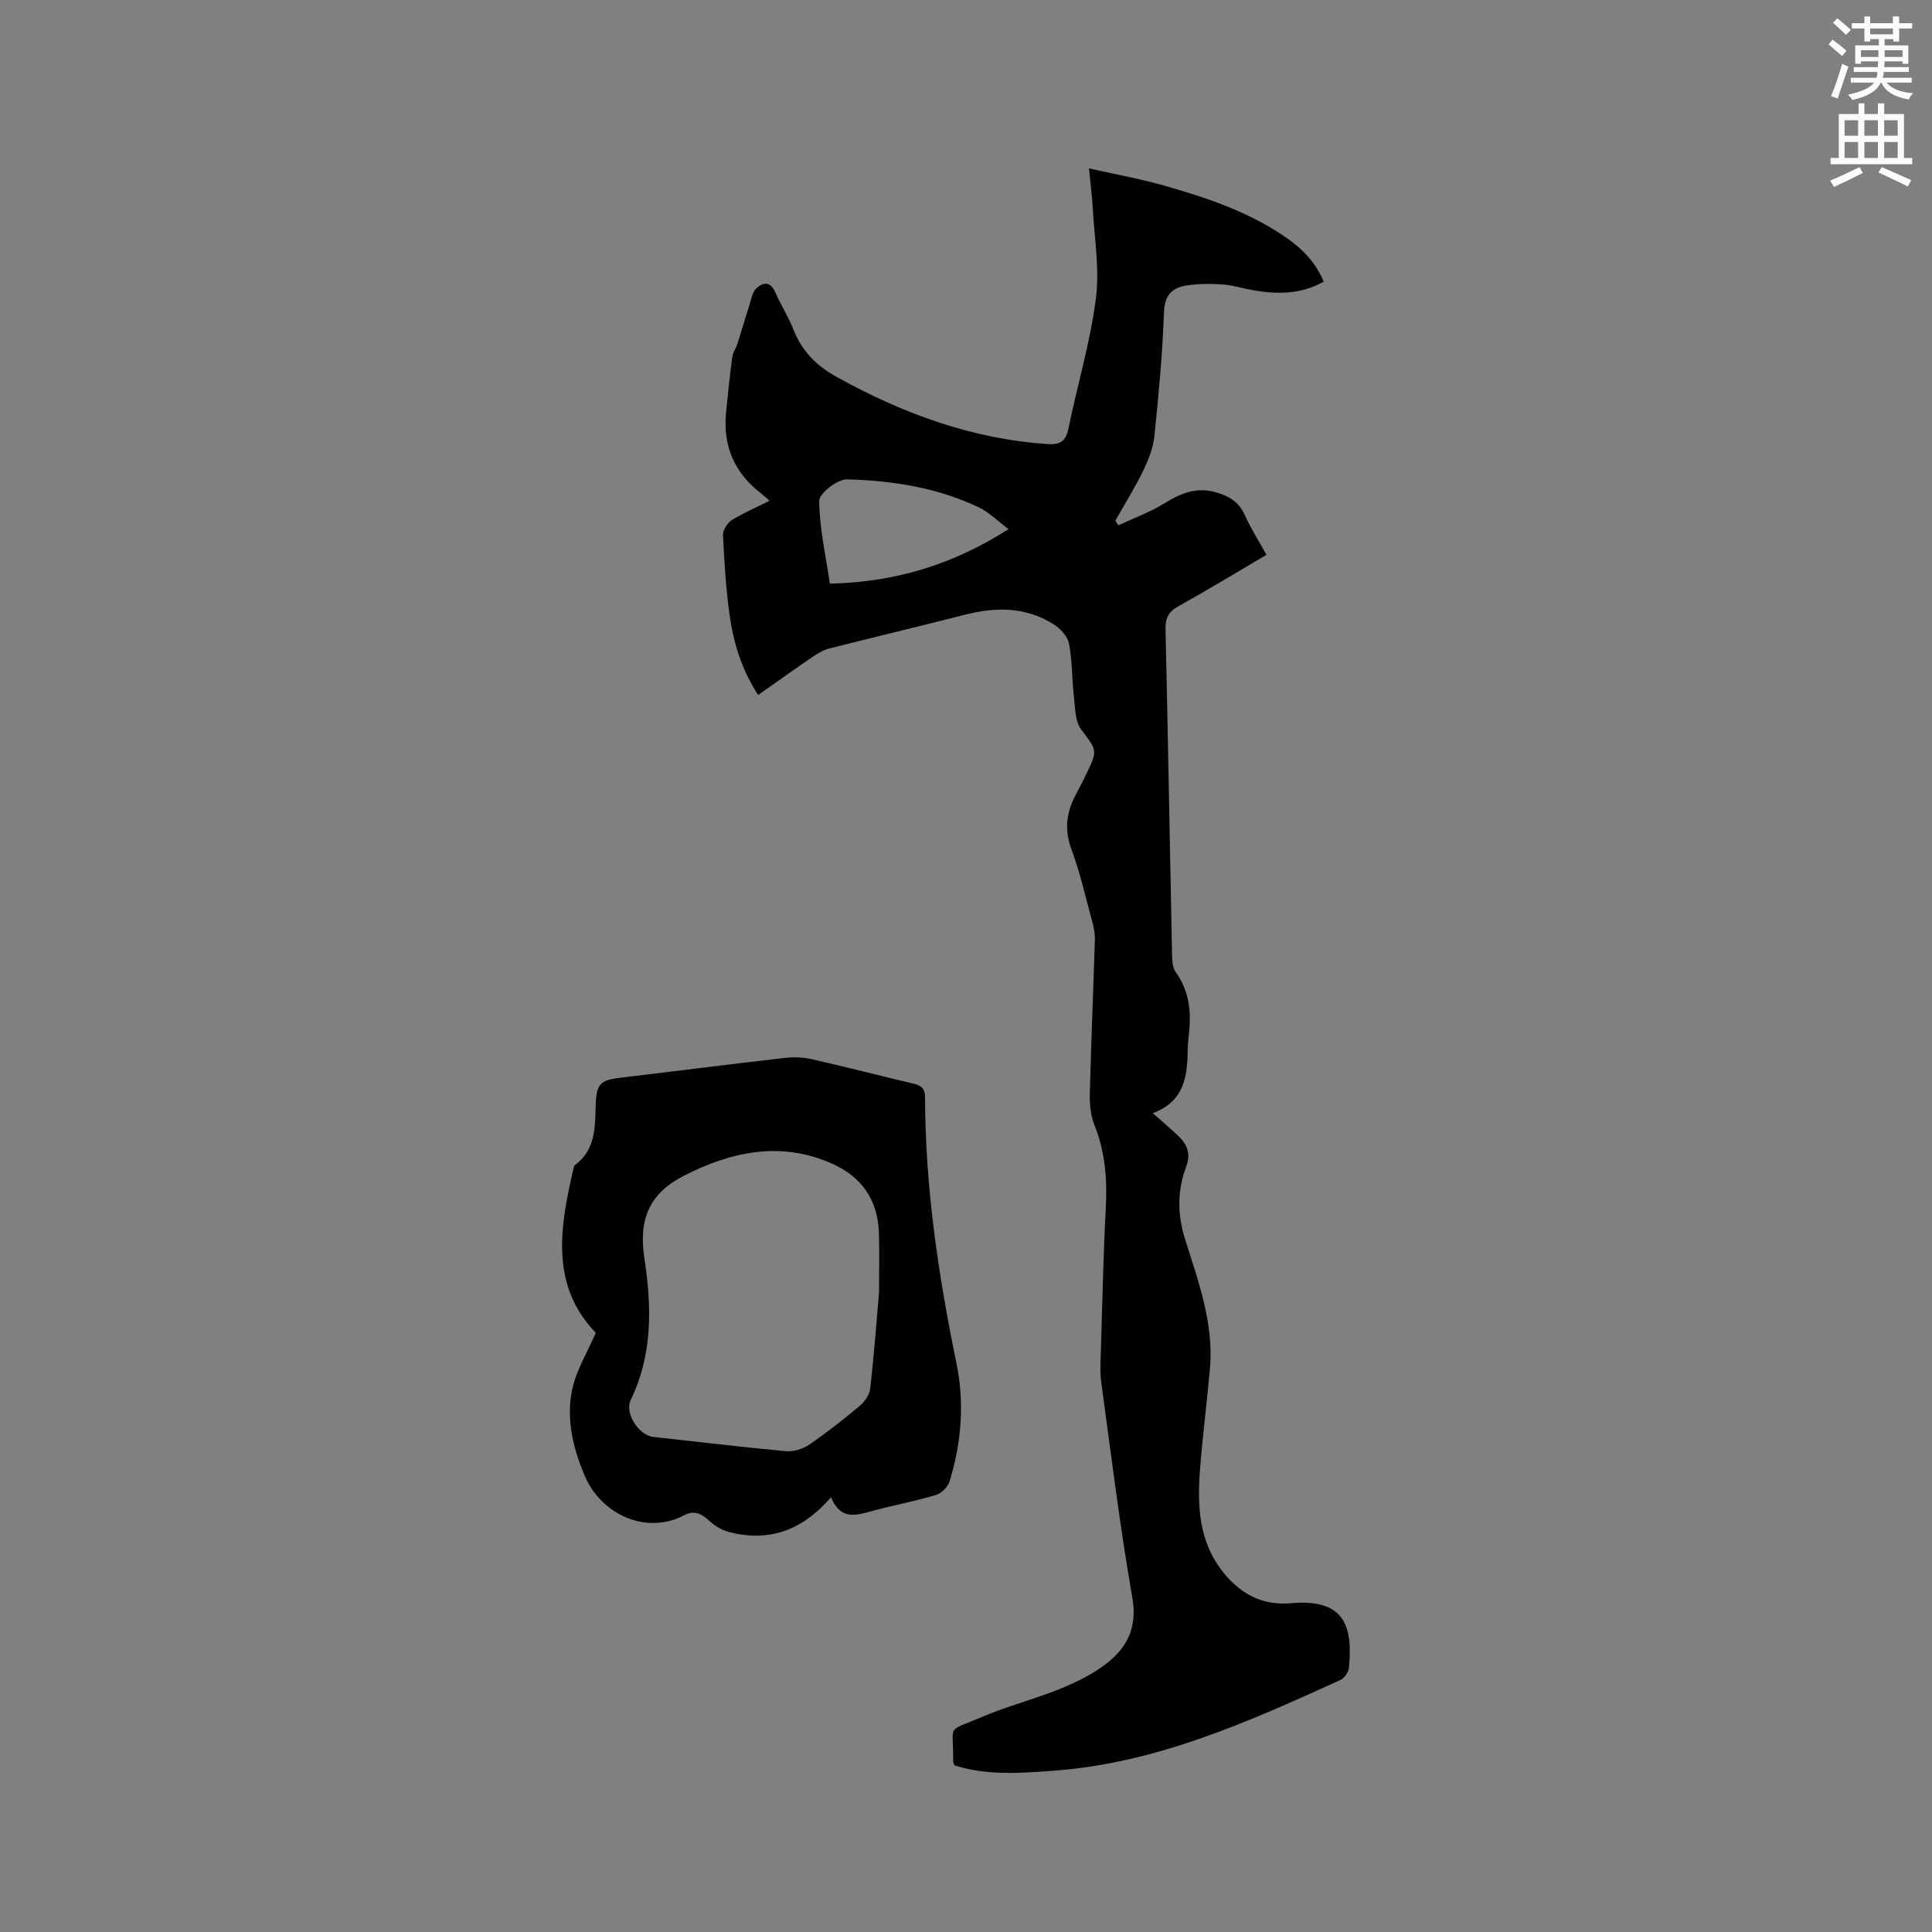 <svg enable-background="new 0 0 400 400" viewBox="0 0 400 400" xmlns="http://www.w3.org/2000/svg"><rect x="0" y="0" width="400" height="400" fill="#808080" stroke="none"/><path d="m378.6 9.2.8-1c.9.7 1.9 1.4 2.9 2.3l-.9 1.1c-1.1-.9-2-1.7-2.8-2.4zm.5 10.7c.9-2.1 1.6-4.3 2.3-6.7.4.2.8.4 1.3.6-.7 2.1-1.5 4.3-2.2 6.6zm.4-15.2.9-.9c1 .8 2 1.6 2.8 2.4l-1 1c-1-.9-1.9-1.8-2.7-2.5zm12.5-1.3h1.2v1.4h2.7v1.1h-2.7v2.7h-1.2v-.5h-1.8v1.3h4.9v3.8h-1.2v-.5h-3.7c0 .4-.1.9-.1 1.2h5.1v1h-5.2c0 .5-.1.9-.2 1.2h6v1h-5.2c1.1 1.3 2.9 2 5.5 2.2-.4.4-.7.8-.9 1.3-2.9-.5-4.8-1.6-5.7-3.5h-.1c-.8 1.7-2.7 2.9-5.9 3.6-.2-.4-.6-.8-.9-1.1 2.8-.6 4.6-1.4 5.4-2.5h-4.8v-1h5.3c.1-.3.2-.7.2-1.2h-4.9v-1h5c0-.4 0-.8.1-1.2h-3.6v.5h-1.2v-3.8h4.9v-1.3h-1.8v.5h-1.2v-2.7h-2.6v-1.1h2.6v-1.4h1.2v1.4h4.7v-1.4zm-6.7 8.4h3.6c0-.4 0-.9 0-1.4h-3.6zm1.9-4.7h4.7v-1.2h-4.7zm6.7 3.3h-3.7v1.4h3.7z" fill="#fafbfc"/><path d="m384.7 21.4h1.3v2.2h2.8v-2.2h1.3v2.2h4.1v9.1h1.7v1.3h-16.9v-1.3h1.7v-9.1h4.1v-2.2zm.3 13.2.7 1.2c-1.8.9-3.8 1.9-6 2.9-.2-.4-.5-.8-.8-1.3 2.4-1 4.4-2 6.1-2.8zm-3.1-6.5h2.8v-3.2h-2.8zm0 4.6h2.8v-3.3h-2.8zm4.1-4.6h2.8v-3.2h-2.8zm0 4.6h2.8v-3.3h-2.8zm3.6 1.9c2.1.9 4.1 1.8 6.1 2.7l-.7 1.3c-2.2-1.1-4.2-2-6.1-2.9zm3.3-9.7h-2.8v3.2h2.8zm-2.8 7.8h2.8v-3.3h-2.8z" fill="#fafbfc"/><g fill="#010104"><path d="m159.31 103.68c-.75-.67-1.19-1.1-1.67-1.47-5.5-4.2-7.98-9.75-7.33-16.65.37-3.9.79-7.8 1.3-11.68.12-.9.74-1.71 1.03-2.6.85-2.64 1.61-5.31 2.46-7.94.4-1.25.61-2.77 1.46-3.6 1.34-1.3 2.92-1.59 3.95.77 1.13 2.62 2.73 5.05 3.75 7.7 1.7 4.39 4.74 7.47 8.73 9.7 13.74 7.65 28.21 13.01 44.09 14.04 2.72.17 3.66-.89 4.17-3.41 1.83-8.92 4.48-17.71 5.64-26.7.8-6.17-.32-12.59-.66-18.9-.13-2.41-.45-4.8-.77-8.08 5.69 1.29 10.97 2.23 16.08 3.71 8.76 2.52 17.39 5.46 24.96 10.77 3.24 2.28 5.93 5.04 7.55 8.98-4.8 2.67-9.66 2.63-14.61 1.77-2.09-.36-4.14-1.03-6.23-1.19-2.41-.18-4.87-.16-7.26.16-3.09.42-4.83 1.85-4.96 5.57-.3 8.57-1.11 17.13-1.99 25.67-.25 2.43-1.21 4.88-2.29 7.1-1.74 3.57-3.84 6.96-5.8 10.42.21.31.43.62.64.93 3.17-1.48 6.51-2.68 9.46-4.5 3.4-2.1 6.68-3.5 10.75-2.32 2.69.78 4.74 1.97 5.95 4.69 1.23 2.77 2.9 5.35 4.5 8.25-6.17 3.63-12.13 7.25-18.22 10.64-2.04 1.13-2.73 2.43-2.68 4.74.51 22.47.89 44.94 1.35 67.4.03 1.22.1 2.7.76 3.62 2.51 3.49 3.15 7.34 2.86 11.46-.1 1.48-.36 2.95-.37 4.43-.07 5.57-.64 10.86-7.24 13.31 2.09 1.86 3.76 3.25 5.33 4.76 1.79 1.73 2.59 3.61 1.6 6.26-1.86 4.97-1.87 9.89-.22 15.15 2.72 8.64 5.94 17.3 5.13 26.65-.61 6.96-1.52 13.9-2.05 20.87-.58 7.59-.31 15.02 4.83 21.41 3.51 4.36 7.81 6.72 13.46 6.4.11-.01.21-.01.32-.02 11.22-1.07 13.06 4.57 12.22 13.33-.09.91-.93 2.16-1.75 2.53-19 8.65-38.05 17.22-59.3 18.79-6.96.52-13.92 1.04-20.63-1.1-.14-.41-.27-.61-.27-.81.13-8.06-1.73-5.92 6.03-9.24 5.24-2.24 10.83-3.65 16.12-5.8 3.39-1.38 6.8-3.05 9.66-5.28 4.25-3.33 6.35-7.48 5.29-13.55-2.58-14.81-4.41-29.76-6.44-44.66-.31-2.29-.13-4.66-.06-6.98.3-9.75.49-19.5 1.01-29.24.31-5.9-.16-11.56-2.39-17.1-.79-1.98-.97-4.32-.92-6.49.26-10.6.72-21.19 1.04-31.78.04-1.24-.21-2.53-.54-3.74-1.36-5.01-2.5-10.1-4.3-14.95-1.55-4.18-1.04-7.83.99-11.54.76-1.39 1.46-2.82 2.16-4.25 2.35-4.83 2.05-4.81-1.15-9.06-1.28-1.7-1.23-4.5-1.5-6.84-.42-3.64-.32-7.37-1.02-10.95-.29-1.5-1.81-3.12-3.2-4-5.75-3.64-11.98-3.59-18.38-1.96-9.31 2.38-18.67 4.6-27.99 6.97-1.19.3-2.35.95-3.37 1.65-3.76 2.56-7.45 5.21-11.41 7.99-3.42-5.21-5.13-10.83-5.93-16.68-.75-5.45-1.09-10.96-1.35-16.46-.05-1.02.91-2.48 1.82-3.07 2.34-1.45 4.89-2.53 7.8-4zm49.5 5.87c-2.39-1.79-4.06-3.5-6.08-4.47-8.63-4.14-17.97-5.58-27.38-5.83-1.98-.05-5.75 2.9-5.74 4.45.04 5.62 1.34 11.24 2.21 17.13 13.27-.29 25.21-3.77 36.99-11.28z"/><path d="m172.05 309.99c-6.07 7.02-12.97 9.3-21.12 7.2-1.42-.37-2.86-1.22-3.95-2.22-1.63-1.49-3.12-2.42-5.34-1.25-7.67 4.06-17.16.06-20.67-8.38-2.36-5.66-3.79-11.66-2.5-17.68.86-3.99 3.14-7.68 4.88-11.72-9.43-9.78-7.47-21.74-4.65-33.84.07-.31.13-.72.34-.88 4.29-3.22 4.15-7.8 4.3-12.54.14-4.58 1.15-5.09 5.57-5.61 11.15-1.31 22.28-2.75 33.44-4.03 1.84-.21 3.81-.18 5.61.23 7.02 1.58 13.99 3.4 20.99 5.04 1.64.38 2.56.9 2.57 2.85.03 18.62 2.76 36.91 6.51 55.12 1.68 8.16 1.05 16.49-1.47 24.51-.35 1.12-1.68 2.41-2.81 2.74-4.36 1.29-8.85 2.13-13.24 3.32-3.27.89-6.46 1.95-8.46-2.86zm9.94-42.32c0-4.94.12-8.75-.03-12.56-.25-6.66-3.53-11.42-9.58-14.14-10.69-4.8-20.97-2.56-30.8 2.46-7.1 3.63-9.39 8.99-8.19 16.88 1.54 10.07 1.8 19.99-2.8 29.52-1.34 2.77 1.69 7.35 4.67 7.67 9.15 1 18.29 2.11 27.45 2.95 1.58.14 3.52-.46 4.85-1.36 3.66-2.51 7.16-5.27 10.56-8.13 1-.84 1.92-2.28 2.06-3.54.78-6.93 1.3-13.9 1.81-19.75z"/></g></svg>